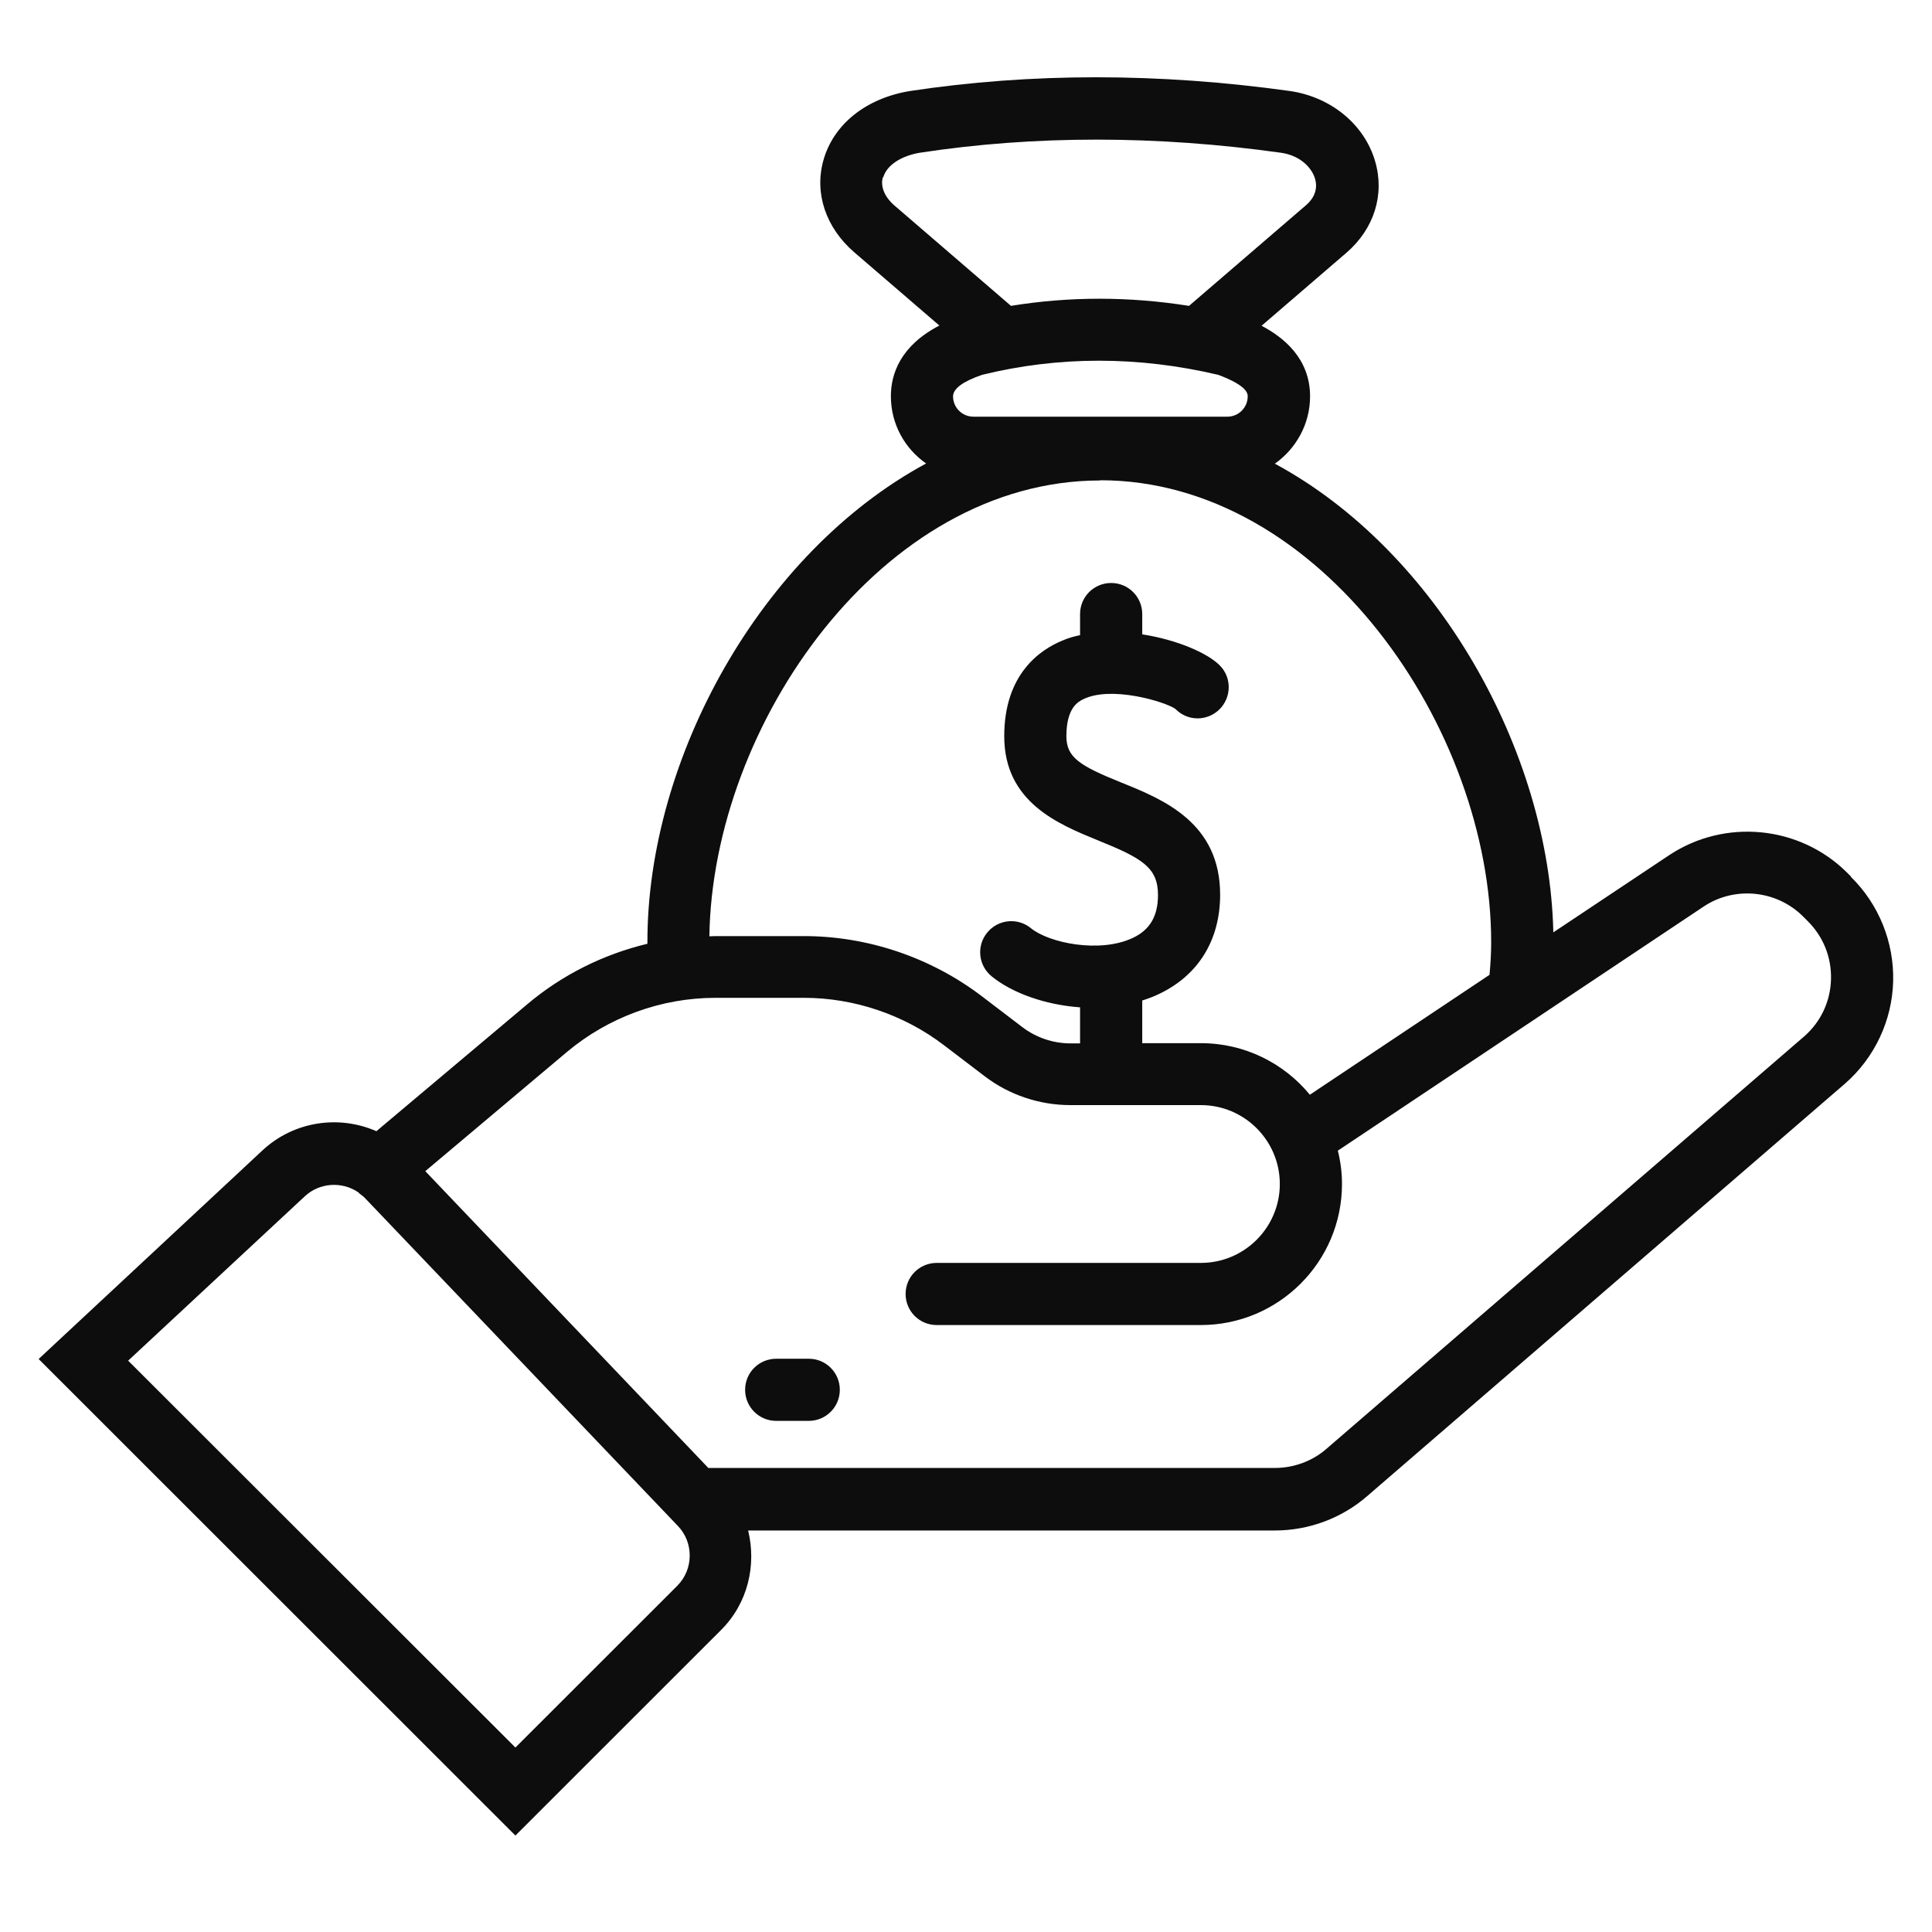 <?xml version="1.0" encoding="UTF-8"?> <svg xmlns="http://www.w3.org/2000/svg" width="100" height="100" viewBox="0 0 100 100" fill="none"><path d="M95.812 45.376L95.565 45.129C93.12 42.728 89.281 42.363 86.417 44.25L80.4 48.259C80.196 38.901 74.405 28.546 65.986 24C67.08 23.229 67.809 21.953 67.809 20.517C67.809 18.555 66.436 17.461 65.299 16.861L69.697 13.077C71.123 11.844 71.681 10.075 71.177 8.35C70.63 6.463 68.924 5.037 66.801 4.716C59.98 3.761 53.352 3.761 47.067 4.716C44.793 5.101 43.131 6.452 42.616 8.307C42.144 10.011 42.745 11.791 44.225 13.066L48.622 16.85C46.595 17.901 46.112 19.369 46.112 20.506C46.112 21.953 46.831 23.218 47.935 23.99C39.366 28.621 33.51 39.255 33.51 48.742C33.51 48.774 33.51 48.817 33.51 48.849C31.236 49.395 29.091 50.457 27.279 51.99L19.482 58.55C17.551 57.703 15.224 58.025 13.594 59.536L2 70.342L26.678 95.008L37.328 84.363C38.712 82.981 39.162 81.008 38.723 79.218H65.986C67.755 79.218 69.471 78.575 70.79 77.417L95.501 56.085C97.024 54.755 97.936 52.826 97.989 50.8C98.043 48.774 97.249 46.801 95.801 45.386L95.812 45.376ZM63.058 19.402C64.581 19.97 64.581 20.388 64.581 20.517C64.581 21.095 64.109 21.567 63.53 21.567H50.381C49.802 21.567 49.33 21.095 49.33 20.517C49.33 20.12 49.834 19.745 50.831 19.402C54.8 18.426 58.918 18.426 63.058 19.402ZM45.715 9.186C45.887 8.564 46.616 8.082 47.581 7.91C53.523 6.999 59.84 6.999 66.329 7.91C67.369 8.071 67.916 8.735 68.066 9.25C68.216 9.765 68.045 10.247 67.573 10.644L61.556 15.821C61.556 15.821 61.556 15.832 61.545 15.832C58.435 15.339 55.346 15.339 52.322 15.832C52.311 15.821 52.3 15.8 52.279 15.789L46.305 10.644C45.78 10.193 45.565 9.657 45.694 9.175L45.715 9.186ZM56.955 24.858C68.345 24.858 77.183 37.711 77.183 48.763C77.183 49.331 77.15 49.899 77.097 50.457L67.798 56.663C66.458 55.034 64.431 53.994 62.157 53.994H59.122V51.786C59.422 51.69 59.722 51.582 60.001 51.443C62.028 50.478 63.154 48.656 63.154 46.308C63.154 42.578 60.205 41.377 58.049 40.509C55.84 39.619 55.196 39.19 55.196 38.097C55.196 36.628 55.818 36.317 56.054 36.2C57.492 35.471 60.301 36.317 60.838 36.693C61.46 37.336 62.468 37.346 63.111 36.725C63.744 36.103 63.766 35.085 63.144 34.452C62.522 33.809 60.923 33.112 59.122 32.834V31.783C59.122 30.893 58.403 30.175 57.513 30.175C56.623 30.175 55.904 30.893 55.904 31.783V32.876C55.593 32.941 55.282 33.026 54.992 33.155C53.866 33.616 51.979 34.859 51.979 38.108C51.979 41.527 54.789 42.663 56.837 43.5C59.09 44.411 59.937 44.893 59.937 46.319C59.937 47.423 59.519 48.131 58.628 48.549C56.912 49.353 54.295 48.806 53.362 48.045C52.676 47.477 51.657 47.584 51.099 48.27C50.531 48.956 50.638 49.974 51.325 50.532C52.386 51.4 54.102 52.011 55.904 52.14V54.005H55.4C54.51 54.005 53.63 53.705 52.923 53.169L50.799 51.55C48.171 49.556 44.911 48.452 41.608 48.452H37.039C36.931 48.452 36.824 48.463 36.717 48.463C36.878 37.486 45.662 24.869 56.944 24.869L56.955 24.858ZM35.055 82.08L26.678 90.452L6.633 70.428L15.782 61.916C16.543 61.209 17.691 61.144 18.527 61.702C18.592 61.766 18.656 61.82 18.72 61.863C18.774 61.905 18.828 61.948 18.881 62.002L35.097 78.993C35.913 79.85 35.902 81.233 35.055 82.08ZM93.388 53.641L68.678 74.973C67.938 75.627 66.972 75.981 65.986 75.981H36.663L22.013 60.619L29.338 54.455C31.494 52.644 34.229 51.647 37.039 51.647H41.608C44.203 51.647 46.777 52.515 48.847 54.091L50.971 55.709C52.236 56.674 53.802 57.2 55.4 57.2H62.157C64.409 57.2 66.243 59.032 66.243 61.284C66.243 63.535 64.409 65.368 62.157 65.368H48.482C47.592 65.368 46.874 66.086 46.874 66.976C46.874 67.866 47.592 68.584 48.482 68.584H62.157C66.179 68.584 69.461 65.314 69.461 61.284C69.461 60.683 69.385 60.115 69.246 59.558L88.187 46.919C89.785 45.858 91.94 46.072 93.302 47.412L93.549 47.659C94.364 48.463 94.804 49.535 94.772 50.693C94.74 51.84 94.246 52.89 93.388 53.641Z" fill="#0D0D0D"></path><path d="M41.86 70.328H40.176C39.286 70.328 38.567 71.046 38.567 71.936C38.567 72.826 39.286 73.544 40.176 73.544H41.86C42.75 73.544 43.469 72.826 43.469 71.936C43.469 71.046 42.75 70.328 41.86 70.328Z" fill="#0D0D0D"></path></svg> 